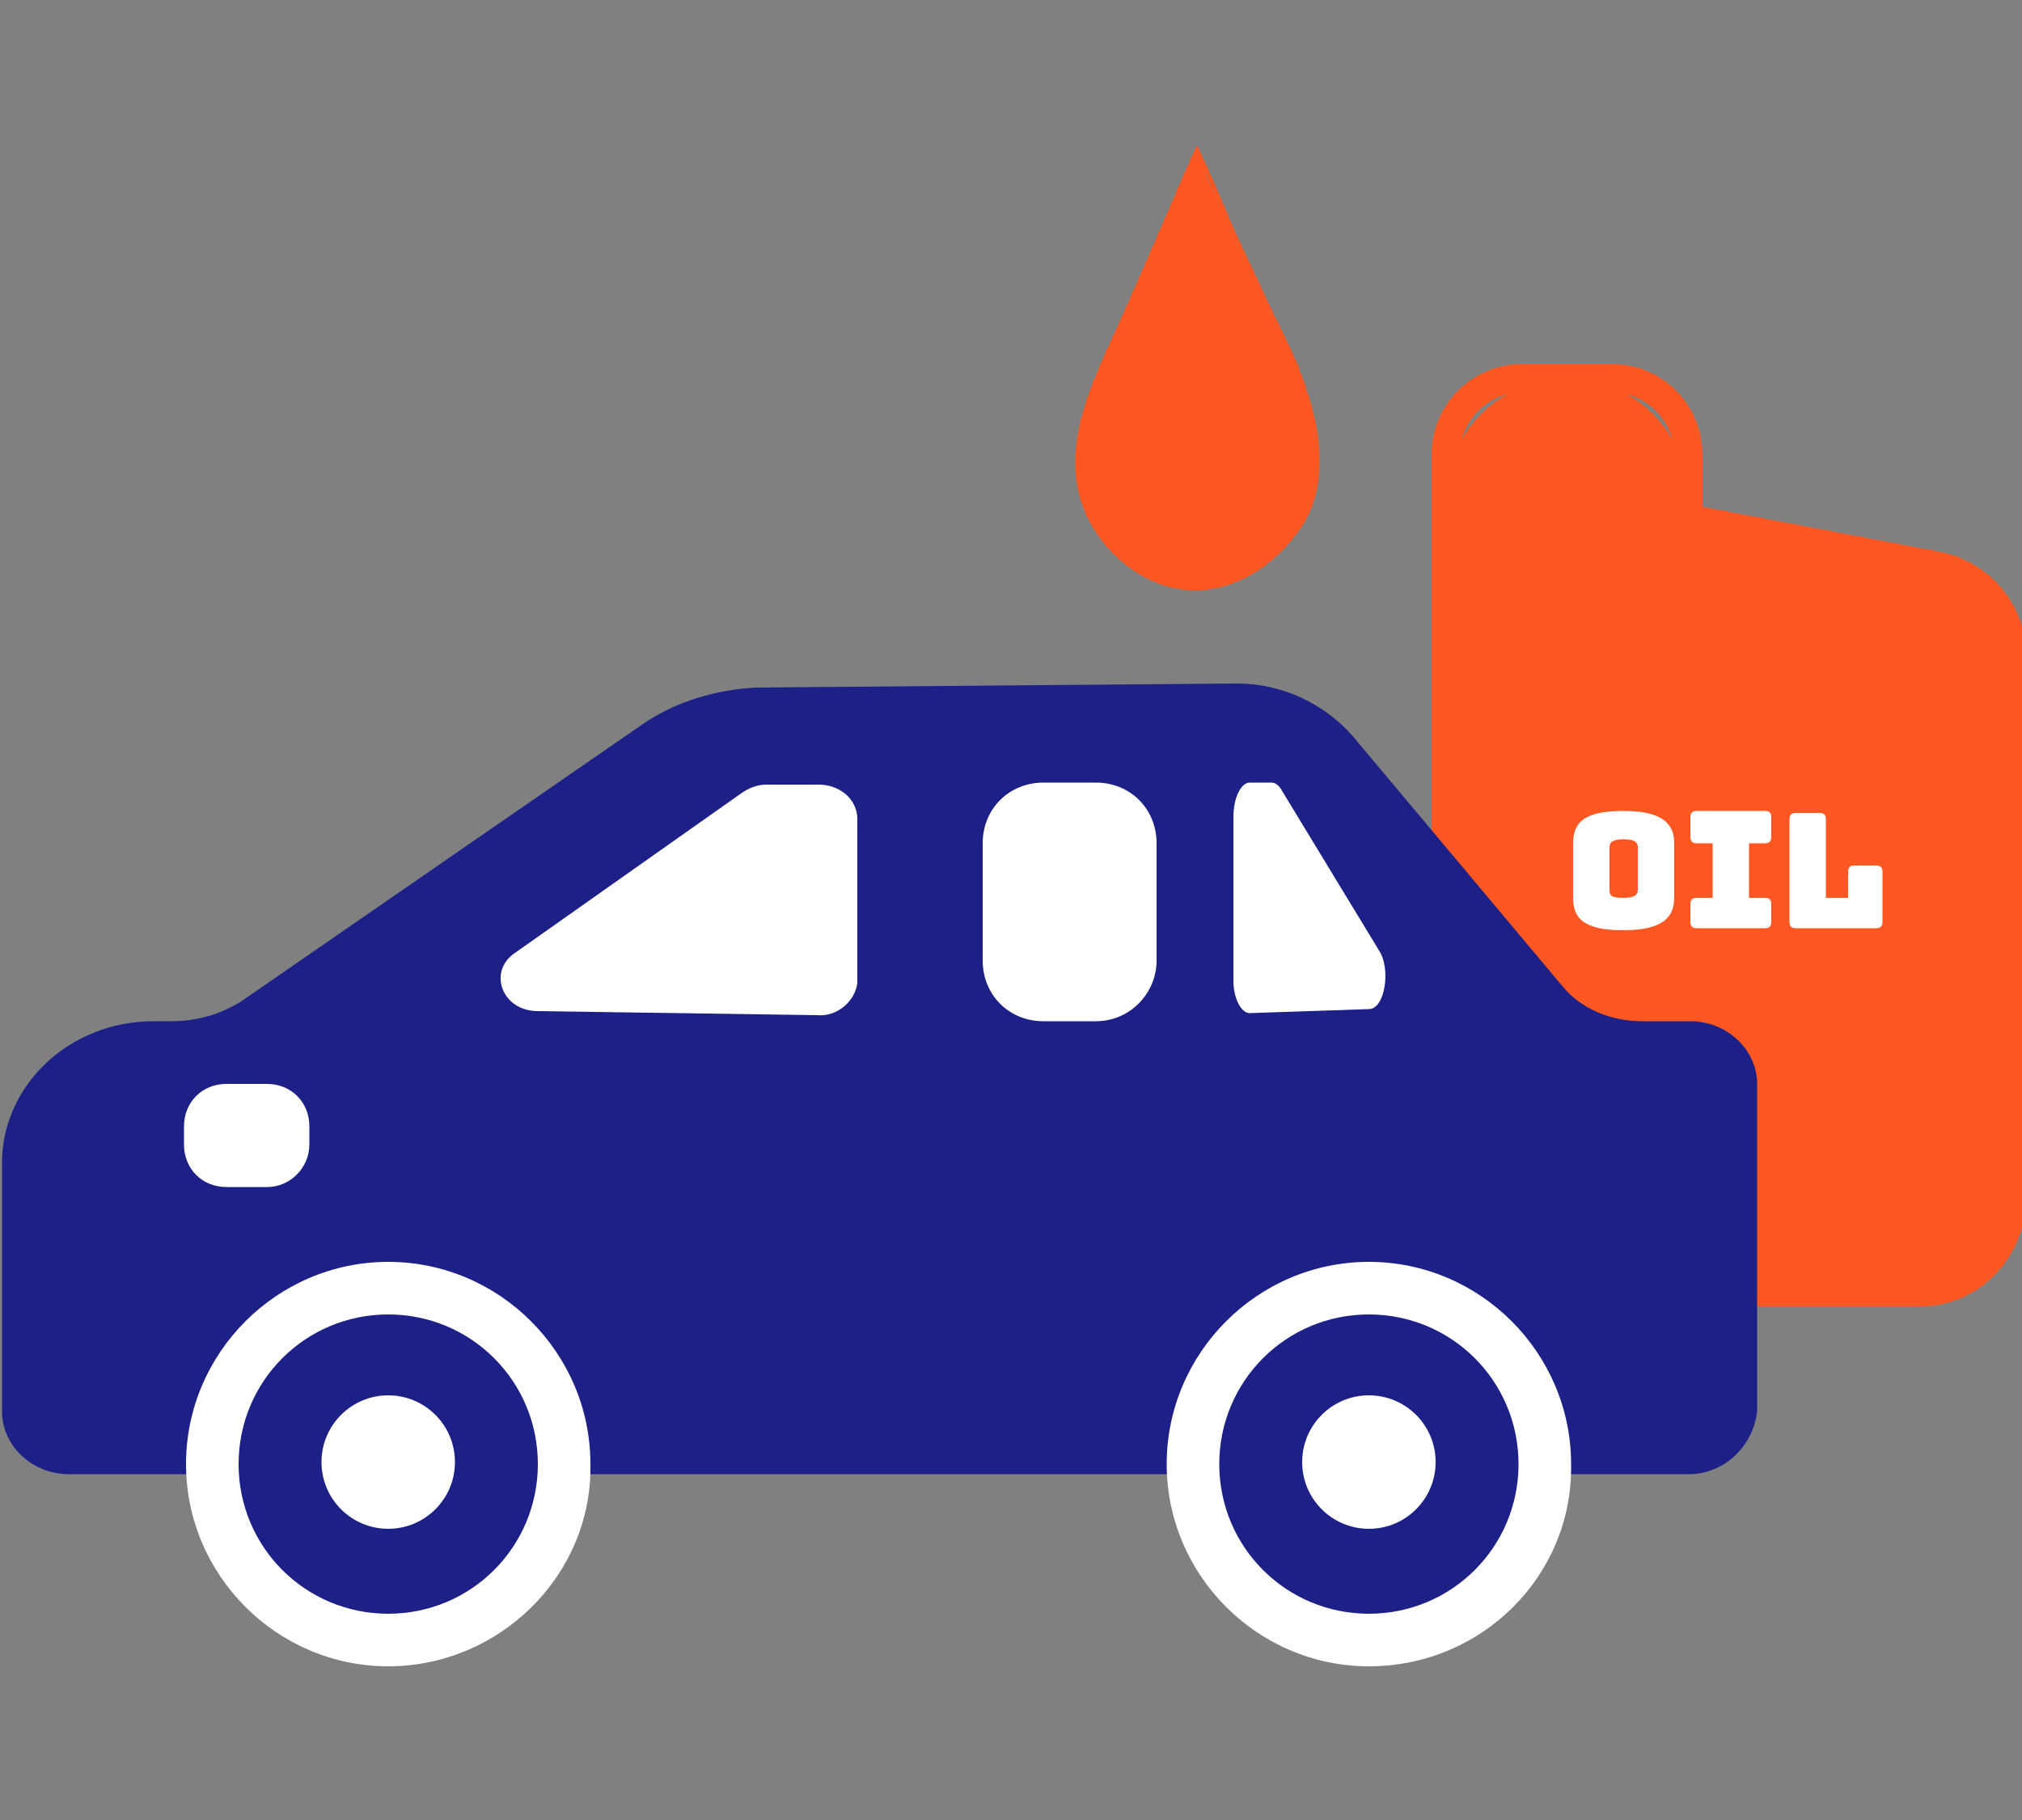 <?xml version="1.0" encoding="utf-8"?>
<!-- Generator: Adobe Illustrator 28.1.0, SVG Export Plug-In . SVG Version: 6.00 Build 0)  -->
<svg version="1.1" id="レイヤー_1" xmlns="http://www.w3.org/2000/svg" xmlns:xlink="http://www.w3.org/1999/xlink" x="0px"
	 y="0px" viewBox="0 0 100 90" style="enable-background:new 0 0 100 90;" xml:space="preserve"><rect x="0" y="0" width="100" height="90" fill="#808080" stroke="none"/>
<style type="text/css">
	.st0{fill:#FF5722;}
	.st1{fill:#FFFFFF;}
	.st2{fill:#1D2087;}
</style>
<g>
	<g>
		<g>
			<g>
				<path class="st0" d="M77.5,32.6L77.5,32.6c-3.3,0-6-2.7-6-6v-1.9c0-3.3,2.7-6,6-6h0c3.3,0,6,2.7,6,6v1.9
					C83.5,29.9,80.8,32.6,77.5,32.6z"/>
				<path class="st0" d="M79.7,33.3h-4.4c-2.5,0-4.5-2-4.5-4.5v-6.3c0-2.5,2-4.5,4.5-4.5h4.4c2.5,0,4.5,2,4.5,4.5v6.3
					C84.2,31.3,82.2,33.3,79.7,33.3z M75.3,19.4c-1.7,0-3.1,1.4-3.1,3.1v6.3c0,1.7,1.4,3.1,3.1,3.1h4.4c1.7,0,3.1-1.4,3.1-3.1v-6.3
					c0-1.7-1.4-3.1-3.1-3.1H75.3z"/>
			</g>
			<g>
				<path class="st0" d="M95,63.9h-19c-2.4,0-4.4-2-4.4-4.4V28.8c0-2.8,2.5-4.9,5.3-4.4l19,3.6c2.1,0.4,3.6,2.2,3.6,4.4v27
					C99.4,61.9,97.4,63.9,95,63.9z"/>
				<path class="st0" d="M95,64.6h-19c-2.8,0-5.2-2.3-5.2-5.2V28.8c0-1.5,0.7-3,1.9-4c1.2-1,2.7-1.4,4.3-1.1l19,3.6
					c2.4,0.5,4.2,2.6,4.2,5.1v27C100.1,62.3,97.8,64.6,95,64.6z M75.9,25.1c-0.9,0-1.7,0.3-2.4,0.9c-0.9,0.7-1.3,1.8-1.3,2.9v30.6
					c0,2,1.7,3.7,3.7,3.7h19c2,0,3.7-1.7,3.7-3.7v-27c0-1.8-1.3-3.3-3-3.6l-19-3.6C76.4,25.1,76.2,25.1,75.9,25.1z"/>
			</g>
		</g>
		<g>
			<path class="st1" d="M80.3,46c-2,0-2.5-0.6-2.5-1.6v-2.7c0-1,0.5-1.6,2.5-1.6c2,0,2.5,0.7,2.5,1.6v2.7C82.8,45.3,82.3,46,80.3,46
				z M80.3,44.4c0.6,0,0.7-0.2,0.7-0.4v-2.1c0-0.2-0.1-0.4-0.7-0.4c-0.6,0-0.7,0.2-0.7,0.4v2.1C79.6,44.3,79.7,44.4,80.3,44.4z"/>
			<path class="st1" d="M83.6,45.6v-0.9c0-0.2,0.1-0.3,0.3-0.3h0.8v-2.7h-0.8c-0.2,0-0.3-0.1-0.3-0.3v-1c0-0.2,0.1-0.3,0.3-0.3h3.4
				c0.2,0,0.3,0.1,0.3,0.3v1c0,0.2-0.1,0.3-0.3,0.3h-0.8v2.7h0.8c0.2,0,0.3,0.1,0.3,0.3v0.9c0,0.2-0.1,0.3-0.3,0.3h-3.4
				C83.7,45.9,83.6,45.8,83.6,45.6z"/>
			<path class="st1" d="M88.8,45.9c-0.2,0-0.3-0.1-0.3-0.3v-5.1c0-0.2,0.1-0.3,0.3-0.3h1.2c0.2,0,0.3,0.1,0.3,0.3v3.9h1.1v-1.3
				c0-0.2,0.1-0.3,0.3-0.3h1.1c0.2,0,0.3,0.1,0.3,0.3v2.5c0,0.2-0.1,0.3-0.3,0.3H88.8z"/>
		</g>
	</g>
	<g>
		<g id="XMLID_00000052806020349246407180000001560574241790131590_">
			<g>
			</g>
			<g>
				<g>
					<path class="st2" d="M81.1,51.8c-1.9,0-3.7-0.8-4.8-2.2L65.9,37.3c-1.1-1.4-2.9-2.1-4.7-2.1l-23.7,0.2c-1.8,0-3.5,0.6-4.9,1.5
						L12.8,50.5c-1.2,0.9-2.8,1.3-4.3,1.3H7.6c-3.4,0-6.2,2.6-6.2,5.7v12.3c0,1,0.9,1.8,2,1.8h80.1c1.1,0,2-0.8,2-1.8V53.7
						c0-1-0.9-1.8-2-1.8H81.1z"/>
					<path class="st2" d="M83.5,72.9H3.4c-1.8,0-3.3-1.4-3.3-3.1V57.5c0-3.8,3.3-7,7.5-7h0.9c1.3,0,2.6-0.4,3.6-1.1l19.7-13.6
						c1.6-1.1,3.6-1.7,5.6-1.8l23.7-0.2c0,0,0,0,0.1,0c2.2,0,4.3,1,5.7,2.6l10.4,12.4c0.9,1.1,2.4,1.7,3.9,1.7h2.4
						c1.8,0,3.3,1.4,3.3,3.1v16.2C86.7,71.5,85.3,72.9,83.5,72.9z M7.6,53.1c-2.7,0-5,2-5,4.5v12.3c0,0.3,0.3,0.6,0.7,0.6h80.1
						c0.4,0,0.7-0.3,0.7-0.6V53.7c0-0.3-0.3-0.6-0.7-0.6h-2.4c-2.3,0-4.4-1-5.8-2.6L64.9,38.1c-0.9-1.1-2.3-1.7-3.7-1.7c0,0,0,0,0,0
						l-23.7,0.2c-1.5,0-3,0.5-4.2,1.3L13.6,51.5c-1.4,1-3.2,1.6-5,1.6H7.6z"/>
				</g>
			</g>
		</g>
		<path class="st1" d="M40.4,50.2l-13.8-0.2c-1.8,0-2.5-2-1.1-2.9l11.2-7.9c0.3-0.2,0.7-0.4,1.2-0.4h2.6c1,0,1.9,0.7,1.9,1.7v8.1
			C42.3,49.5,41.4,50.3,40.4,50.2z"/>
		<path class="st1" d="M54.2,50.5h-2.6c-1.7,0-3-1.3-3-3v-5.8c0-1.7,1.3-3,3-3h2.6c1.7,0,3,1.3,3,3v5.8
			C57.2,49.1,55.9,50.5,54.2,50.5z"/>
		<path class="st1" d="M61.8,50.1l5.9-0.2c0.8,0,1.1-2,0.5-2.9l-4.8-7.9c-0.1-0.2-0.3-0.4-0.5-0.4h-1.1c-0.4,0-0.8,0.7-0.8,1.7v8.1
			C61,49.4,61.4,50.1,61.8,50.1z"/>
		<g>
			<path class="st1" d="M12.8,58h-1.1c-1.1,0-1.9-0.9-1.9-1.9v0c0-1.1,0.9-1.9,1.9-1.9h1.1c1.1,0,1.9,0.9,1.9,1.9v0
				C14.7,57.2,13.8,58,12.8,58z"/>
			<path class="st1" d="M13.2,58.7h-2c-1.2,0-2.1-0.9-2.1-2.1v-0.9c0-1.2,0.9-2.1,2.1-2.1h2c1.2,0,2.1,0.9,2.1,2.1v0.9
				C15.3,57.7,14.4,58.7,13.2,58.7z M11.3,54.9c-0.4,0-0.8,0.4-0.8,0.8v0.9c0,0.4,0.4,0.8,0.8,0.8h2c0.4,0,0.8-0.4,0.8-0.8v-0.9
				c0-0.4-0.4-0.8-0.8-0.8H11.3z"/>
		</g>
		<g>
			<g>
				<circle class="st2" cx="19.2" cy="72.3" r="8.7"/>
				<path class="st1" d="M19.2,82.4c-5.5,0-10-4.5-10-10c0-5.5,4.5-10,10-10c5.5,0,10,4.5,10,10C29.3,77.9,24.7,82.4,19.2,82.4z
					 M19.2,65c-4.1,0-7.4,3.3-7.4,7.4c0,4.1,3.3,7.4,7.4,7.4c4.1,0,7.4-3.3,7.4-7.4C26.6,68.3,23.3,65,19.2,65z"/>
			</g>
			<circle class="st1" cx="19.2" cy="72.3" r="3.3"/>
		</g>
		<g>
			<g>
				<circle class="st2" cx="67.7" cy="72.3" r="8.7"/>
				<path class="st1" d="M67.7,82.4c-5.5,0-10-4.5-10-10c0-5.5,4.5-10,10-10c5.5,0,10,4.5,10,10C77.8,77.9,73.3,82.4,67.7,82.4z
					 M67.7,65c-4.1,0-7.4,3.3-7.4,7.4c0,4.1,3.3,7.4,7.4,7.4c4.1,0,7.4-3.3,7.4-7.4C75.1,68.3,71.8,65,67.7,65z"/>
			</g>
			<circle class="st1" cx="67.7" cy="72.3" r="3.3"/>
		</g>
	</g>
	<g id="XMLID_00000170981899704585248850000002905871923914724246_">
		<g>
		</g>
		<g>
			<g>
				<path class="st0" d="M65,21.8c0.2,1.6-0.1,3.2-1,4.5c-1.2,1.8-3.1,2.8-4.9,2.8c-1.9,0-3.9-1.2-5.1-3.2c-1.6-2.8-0.5-5.8,0.7-8.5
					c1.5-3.3,2.9-6.6,4.4-10c0.6,1.4,1.2,2.7,1.8,4.1c1,2.2,2.1,4.3,3.1,6.5C64.5,19.2,64.9,20.5,65,21.8z"/>
				<path class="st0" d="M59.1,29.2c-2,0-4-1.3-5.1-3.2c-1.6-2.8-0.6-5.7,0.7-8.6c1.2-2.5,2.3-5.1,3.4-7.7c0.3-0.8,0.7-1.6,1-2.3
					l0.1-0.2l0.1,0.2c0.2,0.4,0.4,0.9,0.6,1.3c0.4,0.9,0.8,1.9,1.2,2.8c0.5,1.1,1,2.1,1.5,3.2c0.5,1.1,1.1,2.2,1.6,3.4
					c0.5,1.3,0.9,2.6,1,3.7l0,0c0.2,1.8-0.1,3.3-1,4.5C62.9,28.1,61,29.2,59.1,29.2z M59.2,7.6c-0.3,0.7-0.6,1.4-0.9,2.2
					c-1.1,2.5-2.2,5.1-3.4,7.7c-1.3,2.8-2.3,5.7-0.7,8.4c1.1,1.9,3.1,3.1,5,3.1c1.8,0,3.7-1.1,4.8-2.8c0.8-1.2,1.1-2.7,1-4.4l0,0
					c-0.1-1.2-0.5-2.5-1-3.7c-0.5-1.1-1-2.3-1.6-3.4c-0.5-1-1-2.1-1.5-3.2c-0.4-0.9-0.8-1.8-1.2-2.8C59.5,8.4,59.3,8,59.2,7.6z"/>
			</g>
		</g>
	</g>
</g>
<g>
	<g>
		<g id="XMLID_00000152943156883900724230000004374660919557888925_">
			<g>
			</g>
			<g>
				<g>
					<path class="st2" d="M-36.9,49.5c-2.2,0-4.2-0.9-5.6-2.5l-12-14.3c-1.3-1.6-3.3-2.5-5.5-2.5l-27.3,0.2c-2.1,0-4.1,0.6-5.7,1.8
						L-115.7,48c-1.4,1-3.2,1.5-5,1.5h-1.1c-3.9,0-7.2,3-7.2,6.6v14.2c0,1.2,1,2.1,2.3,2.1h92.5c1.3,0,2.3-1,2.3-2.1V51.6
						c0-1.2-1-2.1-2.3-2.1H-36.9z"/>
					<path class="st2" d="M-34.2,73.9h-92.5c-2.1,0-3.8-1.6-3.8-3.6V56.1c0-4.4,3.9-8.1,8.6-8.1h1.1c1.5,0,3-0.5,4.2-1.3L-93.8,31
						c1.9-1.3,4.2-2,6.5-2l27.3-0.2c2.5,0,5,1.1,6.6,3l12,14.3c1.1,1.3,2.7,2,4.5,2h2.7c2.1,0,3.8,1.6,3.8,3.6v18.7
						C-30.4,72.3-32.1,73.9-34.2,73.9z M-121.8,50.9c-3.2,0-5.7,2.3-5.7,5.2v14.2c0,0.4,0.4,0.7,0.9,0.7h92.5c0.5,0,0.9-0.3,0.9-0.7
						V51.6c0-0.4-0.4-0.7-0.9-0.7h-2.7c-2.6,0-5.1-1.1-6.7-3l-12-14.3c-1-1.2-2.6-1.9-4.3-1.9c0,0,0,0,0,0l-27.3,0.2
						c-1.8,0-3.5,0.6-4.9,1.5l-22.7,15.7c-1.7,1.2-3.7,1.8-5.8,1.8H-121.8z"/>
				</g>
			</g>
		</g>
		<path class="st1" d="M-84,47.7l-15.9-0.2c-2,0-2.9-2.3-1.3-3.4l12.9-9.1c0.4-0.3,0.9-0.4,1.3-0.4h3c1.2,0,2.2,0.9,2.2,1.9v9.3
			C-81.8,46.8-82.8,47.7-84,47.7z"/>
		<path class="st1" d="M-67.5,48h-3.9c-1.7,0-3-1.3-3-3v-7.7c0-1.7,1.3-3,3-3h3.9c1.7,0,3,1.3,3,3V45C-64.5,46.6-65.9,48-67.5,48z"
			/>
		<path class="st1" d="M-59.2,47.5l6.8-0.2c0.9,0,1.2-2.3,0.6-3.4l-5.5-9.1c-0.2-0.3-0.4-0.4-0.6-0.4h-1.3c-0.5,0-0.9,0.9-0.9,1.9
			v9.3C-60.1,46.7-59.7,47.6-59.2,47.5z"/>
		<g>
			<path class="st1" d="M-115.5,56.6h-1.7c-1.1,0-1.9-0.9-1.9-1.9v-0.5c0-1.1,0.9-1.9,1.9-1.9h1.7c1.1,0,1.9,0.9,1.9,1.9v0.5
				C-113.6,55.8-114.5,56.6-115.5,56.6z"/>
			<path class="st1" d="M-115.3,57.4h-2.3c-1.3,0-2.4-1.1-2.4-2.4v-1c0-1.3,1.1-2.4,2.4-2.4h2.3c1.3,0,2.4,1.1,2.4,2.4v1
				C-112.8,56.3-113.9,57.4-115.3,57.4z M-117.5,53c-0.5,0-0.9,0.4-0.9,0.9v1c0,0.5,0.4,0.9,0.9,0.9h2.3c0.5,0,0.9-0.4,0.9-0.9v-1
				c0-0.5-0.4-0.9-0.9-0.9H-117.5z"/>
		</g>
		<g>
			<g>
				<circle class="st2" cx="-108.4" cy="73.2" r="10"/>
				<path class="st1" d="M-108.4,84.8c-6.4,0-11.6-5.2-11.6-11.6c0-6.4,5.2-11.6,11.6-11.6c6.4,0,11.6,5.2,11.6,11.6
					C-96.8,79.6-102,84.8-108.4,84.8z M-108.4,64.7c-4.7,0-8.5,3.8-8.5,8.5c0,4.7,3.8,8.5,8.5,8.5c4.7,0,8.5-3.8,8.5-8.5
					C-99.9,68.5-103.7,64.7-108.4,64.7z"/>
			</g>
			<circle class="st1" cx="-108.4" cy="73.2" r="3.8"/>
		</g>
		<g>
			<g>
				<circle class="st2" cx="-52.4" cy="73.2" r="10"/>
				<path class="st1" d="M-52.4,84.8c-6.4,0-11.6-5.2-11.6-11.6c0-6.4,5.2-11.6,11.6-11.6c6.4,0,11.6,5.2,11.6,11.6
					C-40.8,79.6-46,84.8-52.4,84.8z M-52.4,64.7c-4.7,0-8.5,3.8-8.5,8.5c0,4.7,3.8,8.5,8.5,8.5c4.7,0,8.5-3.8,8.5-8.5
					C-43.9,68.5-47.7,64.7-52.4,64.7z"/>
			</g>
			<circle class="st1" cx="-52.4" cy="73.2" r="3.8"/>
		</g>
	</g>
	<g id="XMLID_00000129191769004412186040000005496283625368891534_">
		<g>
		</g>
		<g>
			<g id="XMLID_00000047060997029339809740000018392571147836220599_">
				<g>
					<path class="st0" d="M-70.3-3.1c1.1,5.3,4,9.4,7.7,10.8c-3.7,1.3-6.6,5.4-7.7,10.8c-1.1-5.3-4-9.4-7.7-10.8
						C-74.3,6.4-71.4,2.3-70.3-3.1z"/>
				</g>
				<g>
					<path class="st0" d="M-78,8.3c-0.2,0-0.4-0.1-0.5-0.4c-0.1-0.3,0-0.6,0.3-0.7c3.5-1.2,6.3-5.2,7.3-10.3
						c0.1-0.3,0.4-0.5,0.7-0.4c0.3,0.1,0.5,0.4,0.4,0.7c-1.1,5.5-4.2,9.8-8,11.2C-77.9,8.2-77.9,8.3-78,8.3z"/>
					<path class="st0" d="M-62.6,8.3c-0.1,0-0.1,0-0.2,0c-3.8-1.4-6.9-5.7-8-11.2c-0.1-0.3,0.1-0.6,0.4-0.7c0.3-0.1,0.6,0.1,0.7,0.4
						c1,5.1,3.8,9.1,7.3,10.3c0.3,0.1,0.4,0.4,0.3,0.7C-62.2,8.1-62.4,8.3-62.6,8.3z"/>
					<path class="st0" d="M-70.3,19c-0.3,0-0.5-0.2-0.5-0.4c-1-5.1-3.8-9.1-7.3-10.3c-0.3-0.1-0.4-0.4-0.3-0.7
						c0.1-0.3,0.4-0.4,0.7-0.3c3.8,1.4,6.9,5.6,8,11.2c0.1,0.3-0.1,0.6-0.4,0.7C-70.2,19-70.3,19-70.3,19z"/>
					<path class="st0" d="M-70.3,19c0,0-0.1,0-0.1,0c-0.3-0.1-0.5-0.4-0.4-0.7c1.1-5.5,4.2-9.8,8-11.2c0.3-0.1,0.6,0,0.7,0.3
						c0.1,0.3,0,0.6-0.3,0.7c-3.5,1.2-6.3,5.2-7.3,10.3C-69.8,18.8-70.1,19-70.3,19z"/>
				</g>
			</g>
		</g>
	</g>
	<g id="XMLID_00000037676796092759279080000008947558174892171399_">
		<g>
		</g>
		<g>
			<g id="XMLID_00000011724052915321891070000007999052481239216772_">
				<g>
					<path class="st0" d="M-47.1,8.3c1.3,6.7,5,11.8,9.6,13.5c-4.6,1.6-8.3,6.8-9.6,13.5c-1.3-6.7-5-11.8-9.6-13.5
						C-52.1,20.2-48.4,15-47.1,8.3z"/>
				</g>
				<g>
					<path class="st0" d="M-56.7,22.4c-0.2,0-0.4-0.1-0.5-0.4c-0.1-0.3,0-0.6,0.3-0.7c4.4-1.6,7.9-6.6,9.3-13.1
						c0.1-0.3,0.4-0.5,0.7-0.4c0.3,0.1,0.5,0.4,0.4,0.7c-1.4,6.9-5.2,12.2-10,13.9C-56.6,22.4-56.7,22.4-56.7,22.4z"/>
					<path class="st0" d="M-37.5,22.4c-0.1,0-0.1,0-0.2,0c-4.8-1.7-8.6-7-10-13.9c-0.1-0.3,0.1-0.6,0.4-0.7c0.3-0.1,0.6,0.1,0.7,0.4
						c1.3,6.5,4.9,11.5,9.3,13.1c0.3,0.1,0.4,0.4,0.3,0.7C-37,22.2-37.3,22.4-37.5,22.4z"/>
					<path class="st0" d="M-47.1,35.8c-0.3,0-0.5-0.2-0.5-0.4c-1.3-6.5-4.9-11.5-9.3-13.1c-0.3-0.1-0.4-0.4-0.3-0.7
						c0.1-0.3,0.4-0.4,0.7-0.3c4.8,1.7,8.6,7,10,13.9c0.1,0.3-0.1,0.6-0.4,0.7C-47,35.8-47.1,35.8-47.1,35.8z"/>
					<path class="st0" d="M-47.1,35.8c0,0-0.1,0-0.1,0c-0.3-0.1-0.5-0.4-0.4-0.7c1.4-6.9,5.2-12.2,10-13.9c0.3-0.1,0.6,0,0.7,0.3
						c0.1,0.3,0,0.6-0.3,0.7c-4.4,1.6-7.9,6.6-9.3,13.1C-46.6,35.7-46.8,35.8-47.1,35.8z"/>
				</g>
			</g>
		</g>
	</g>
	<g id="XMLID_00000148652331584738681760000016551158970899549573_">
		<g>
		</g>
		<g>
			<g id="XMLID_00000037654137233524597350000000990091334468569754_">
				<g>
					<path class="st0" d="M-118.2,15c1.3,6.7,5,11.8,9.6,13.5c-4.6,1.6-8.3,6.8-9.6,13.5c-1.3-6.7-5-11.8-9.6-13.5
						C-123.2,26.8-119.5,21.7-118.2,15z"/>
				</g>
				<g>
					<path class="st0" d="M-127.8,29c-0.2,0-0.4-0.1-0.5-0.4c-0.1-0.3,0-0.6,0.3-0.7c4.4-1.6,7.9-6.6,9.3-13.1
						c0.1-0.3,0.4-0.5,0.7-0.4c0.3,0.1,0.5,0.4,0.4,0.7c-1.4,6.9-5.2,12.2-10,13.9C-127.7,29-127.7,29-127.8,29z"/>
					<path class="st0" d="M-108.6,29c-0.1,0-0.1,0-0.2,0c-4.8-1.7-8.6-7-10-13.9c-0.1-0.3,0.1-0.6,0.4-0.7c0.3-0.1,0.6,0.1,0.7,0.4
						c1.3,6.5,4.9,11.5,9.3,13.1c0.3,0.1,0.4,0.4,0.3,0.7C-108.1,28.9-108.3,29-108.6,29z"/>
					<path class="st0" d="M-118.2,42.5c-0.3,0-0.5-0.2-0.5-0.4c-1.3-6.5-4.9-11.5-9.3-13.1c-0.3-0.1-0.4-0.4-0.3-0.7
						c0.1-0.3,0.4-0.4,0.7-0.3c4.8,1.7,8.6,7,10,13.9c0.1,0.3-0.1,0.6-0.4,0.7C-118.1,42.5-118.1,42.5-118.2,42.5z"/>
					<path class="st0" d="M-118.2,42.5c0,0-0.1,0-0.1,0c-0.3-0.1-0.5-0.4-0.4-0.7c1.4-6.9,5.2-12.2,10-13.9c0.3-0.1,0.6,0,0.7,0.3
						c0.1,0.3,0,0.6-0.3,0.7c-4.4,1.6-7.9,6.6-9.3,13.1C-117.7,42.3-117.9,42.5-118.2,42.5z"/>
				</g>
			</g>
		</g>
	</g>
</g>
</svg>
